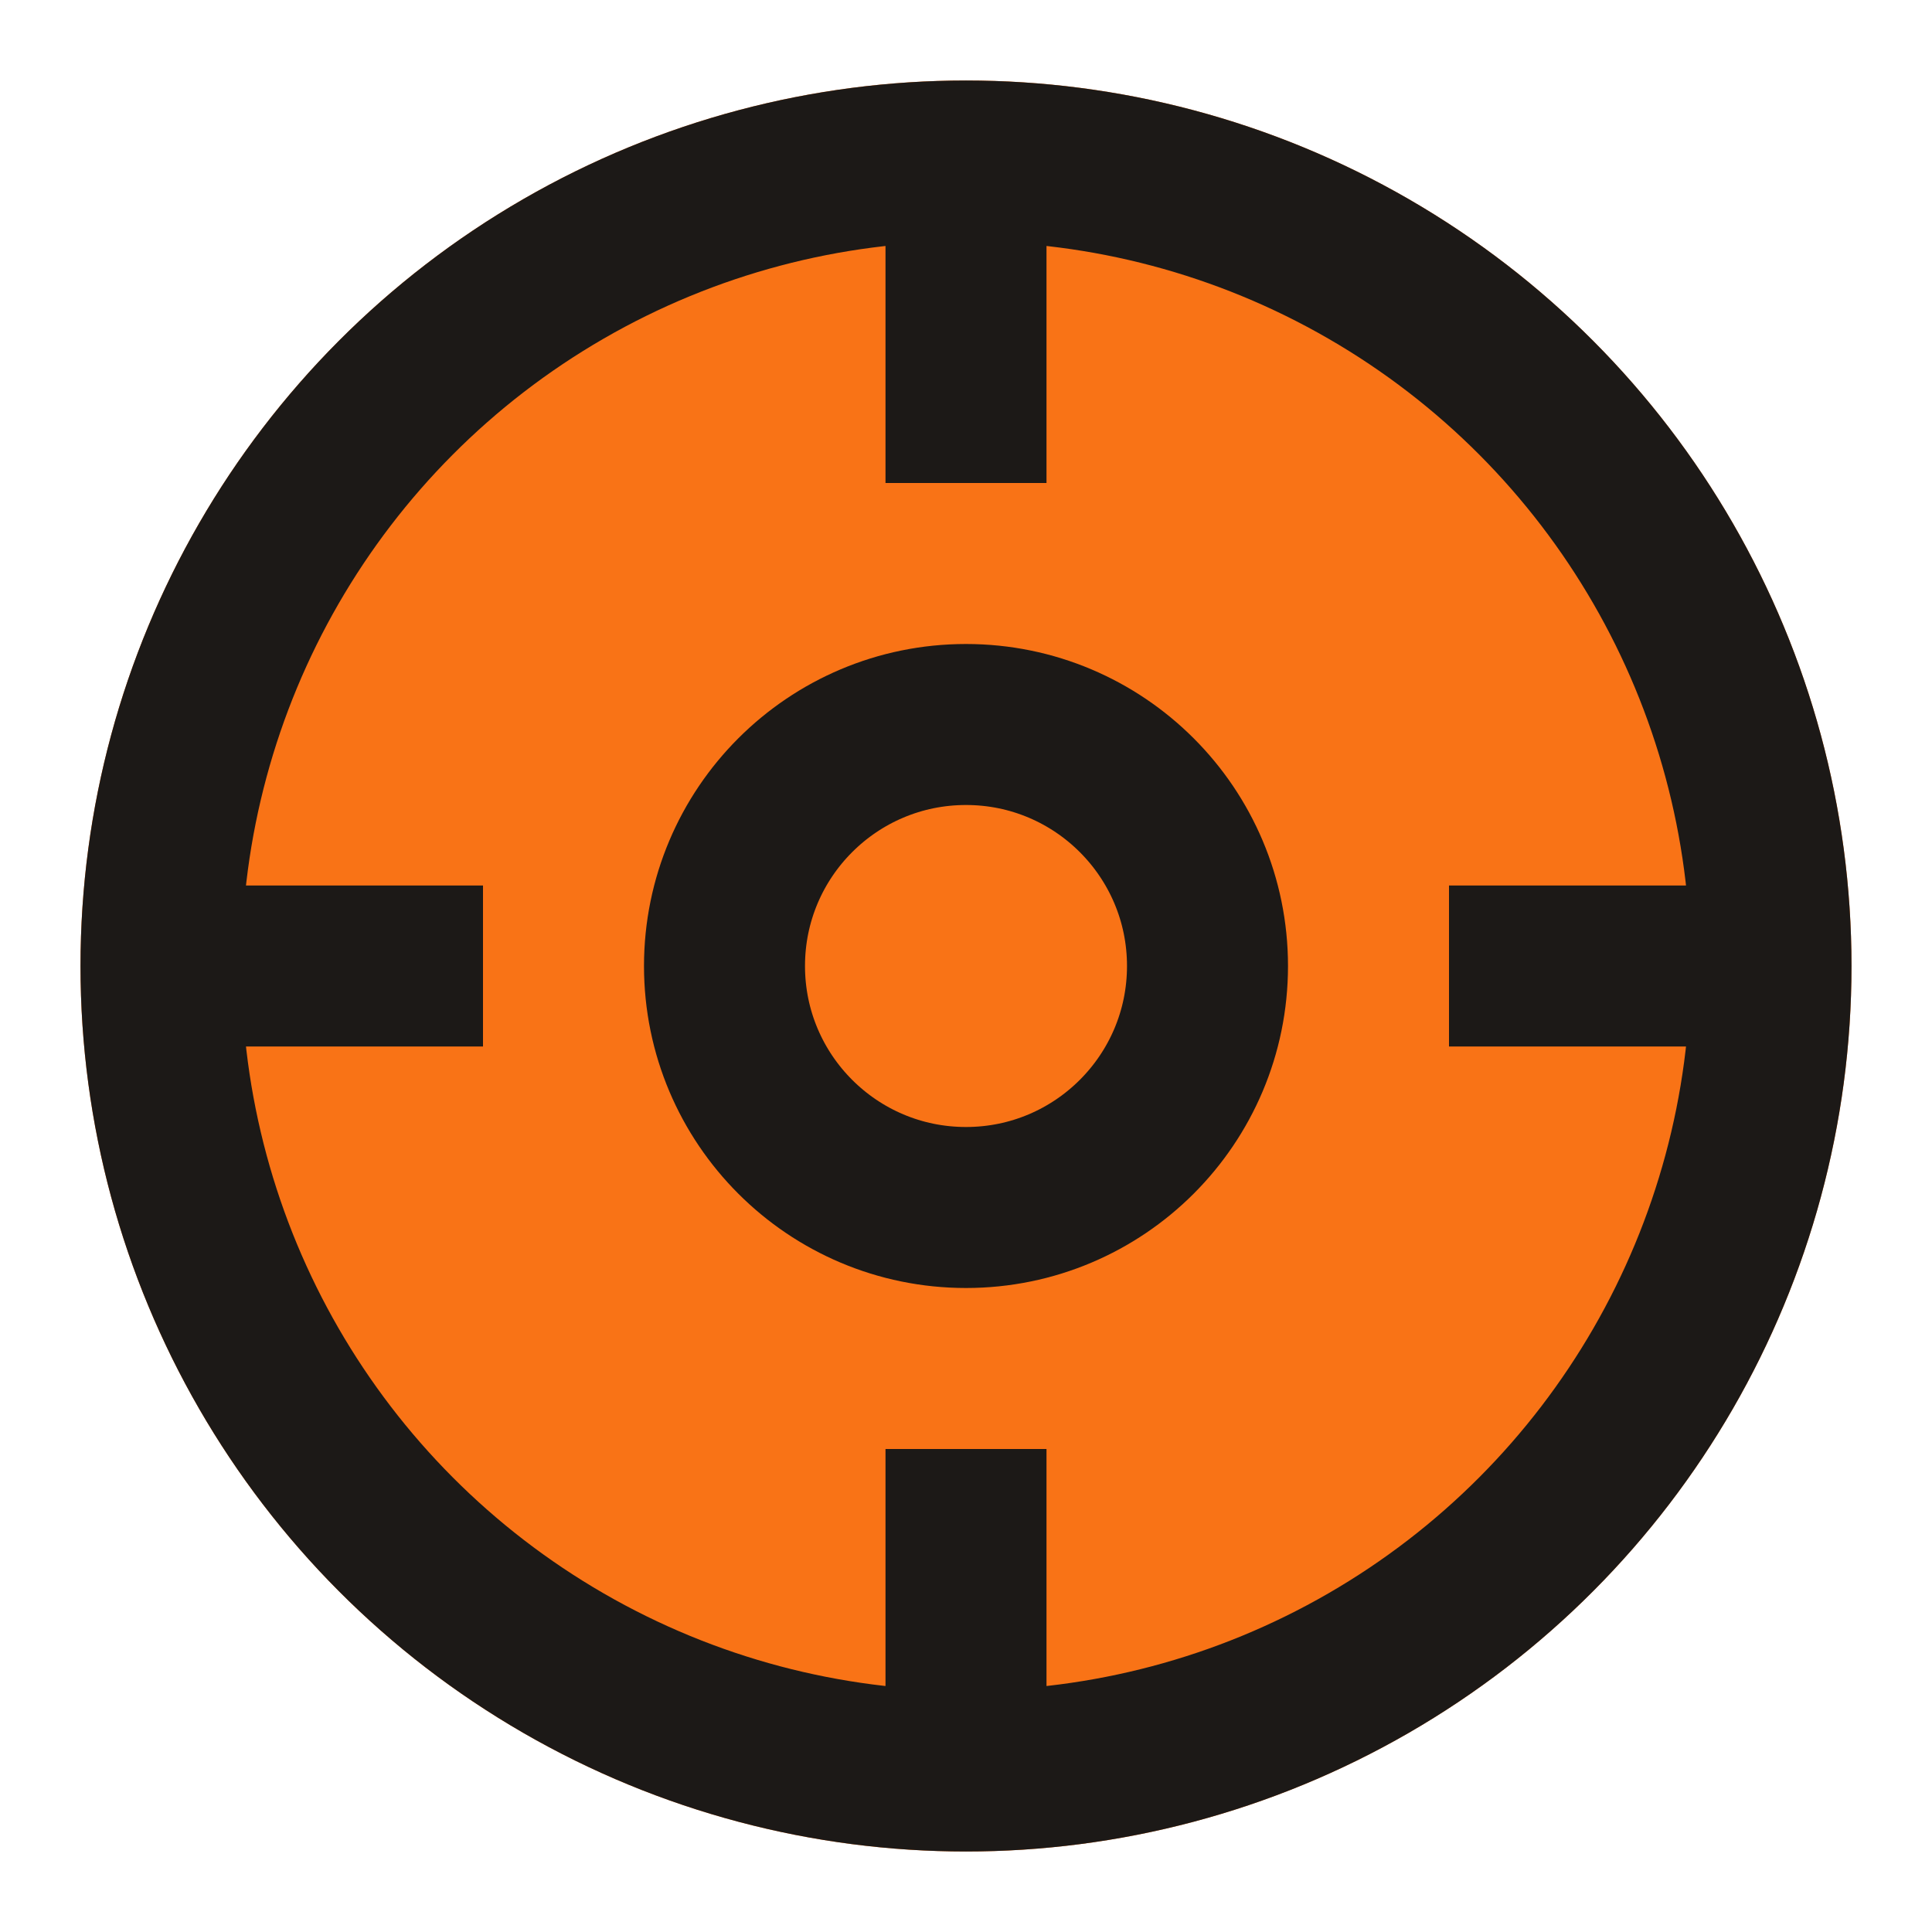 <svg xmlns="http://www.w3.org/2000/svg" viewBox="0 0 24 24" width="32" height="32">
  <circle cx="12" cy="12" r="11" fill="#f97316"/>
  <circle cx="12" cy="12" r="10" fill="none" stroke="#1c1917" stroke-width="2"/>
  <circle cx="12" cy="12" r="3" fill="none" stroke="#1c1917" stroke-width="2"/>
  <path stroke="#1c1917" stroke-width="2" d="M12 2v4M12 18v4M2 12h4M18 12h4"/>
</svg>